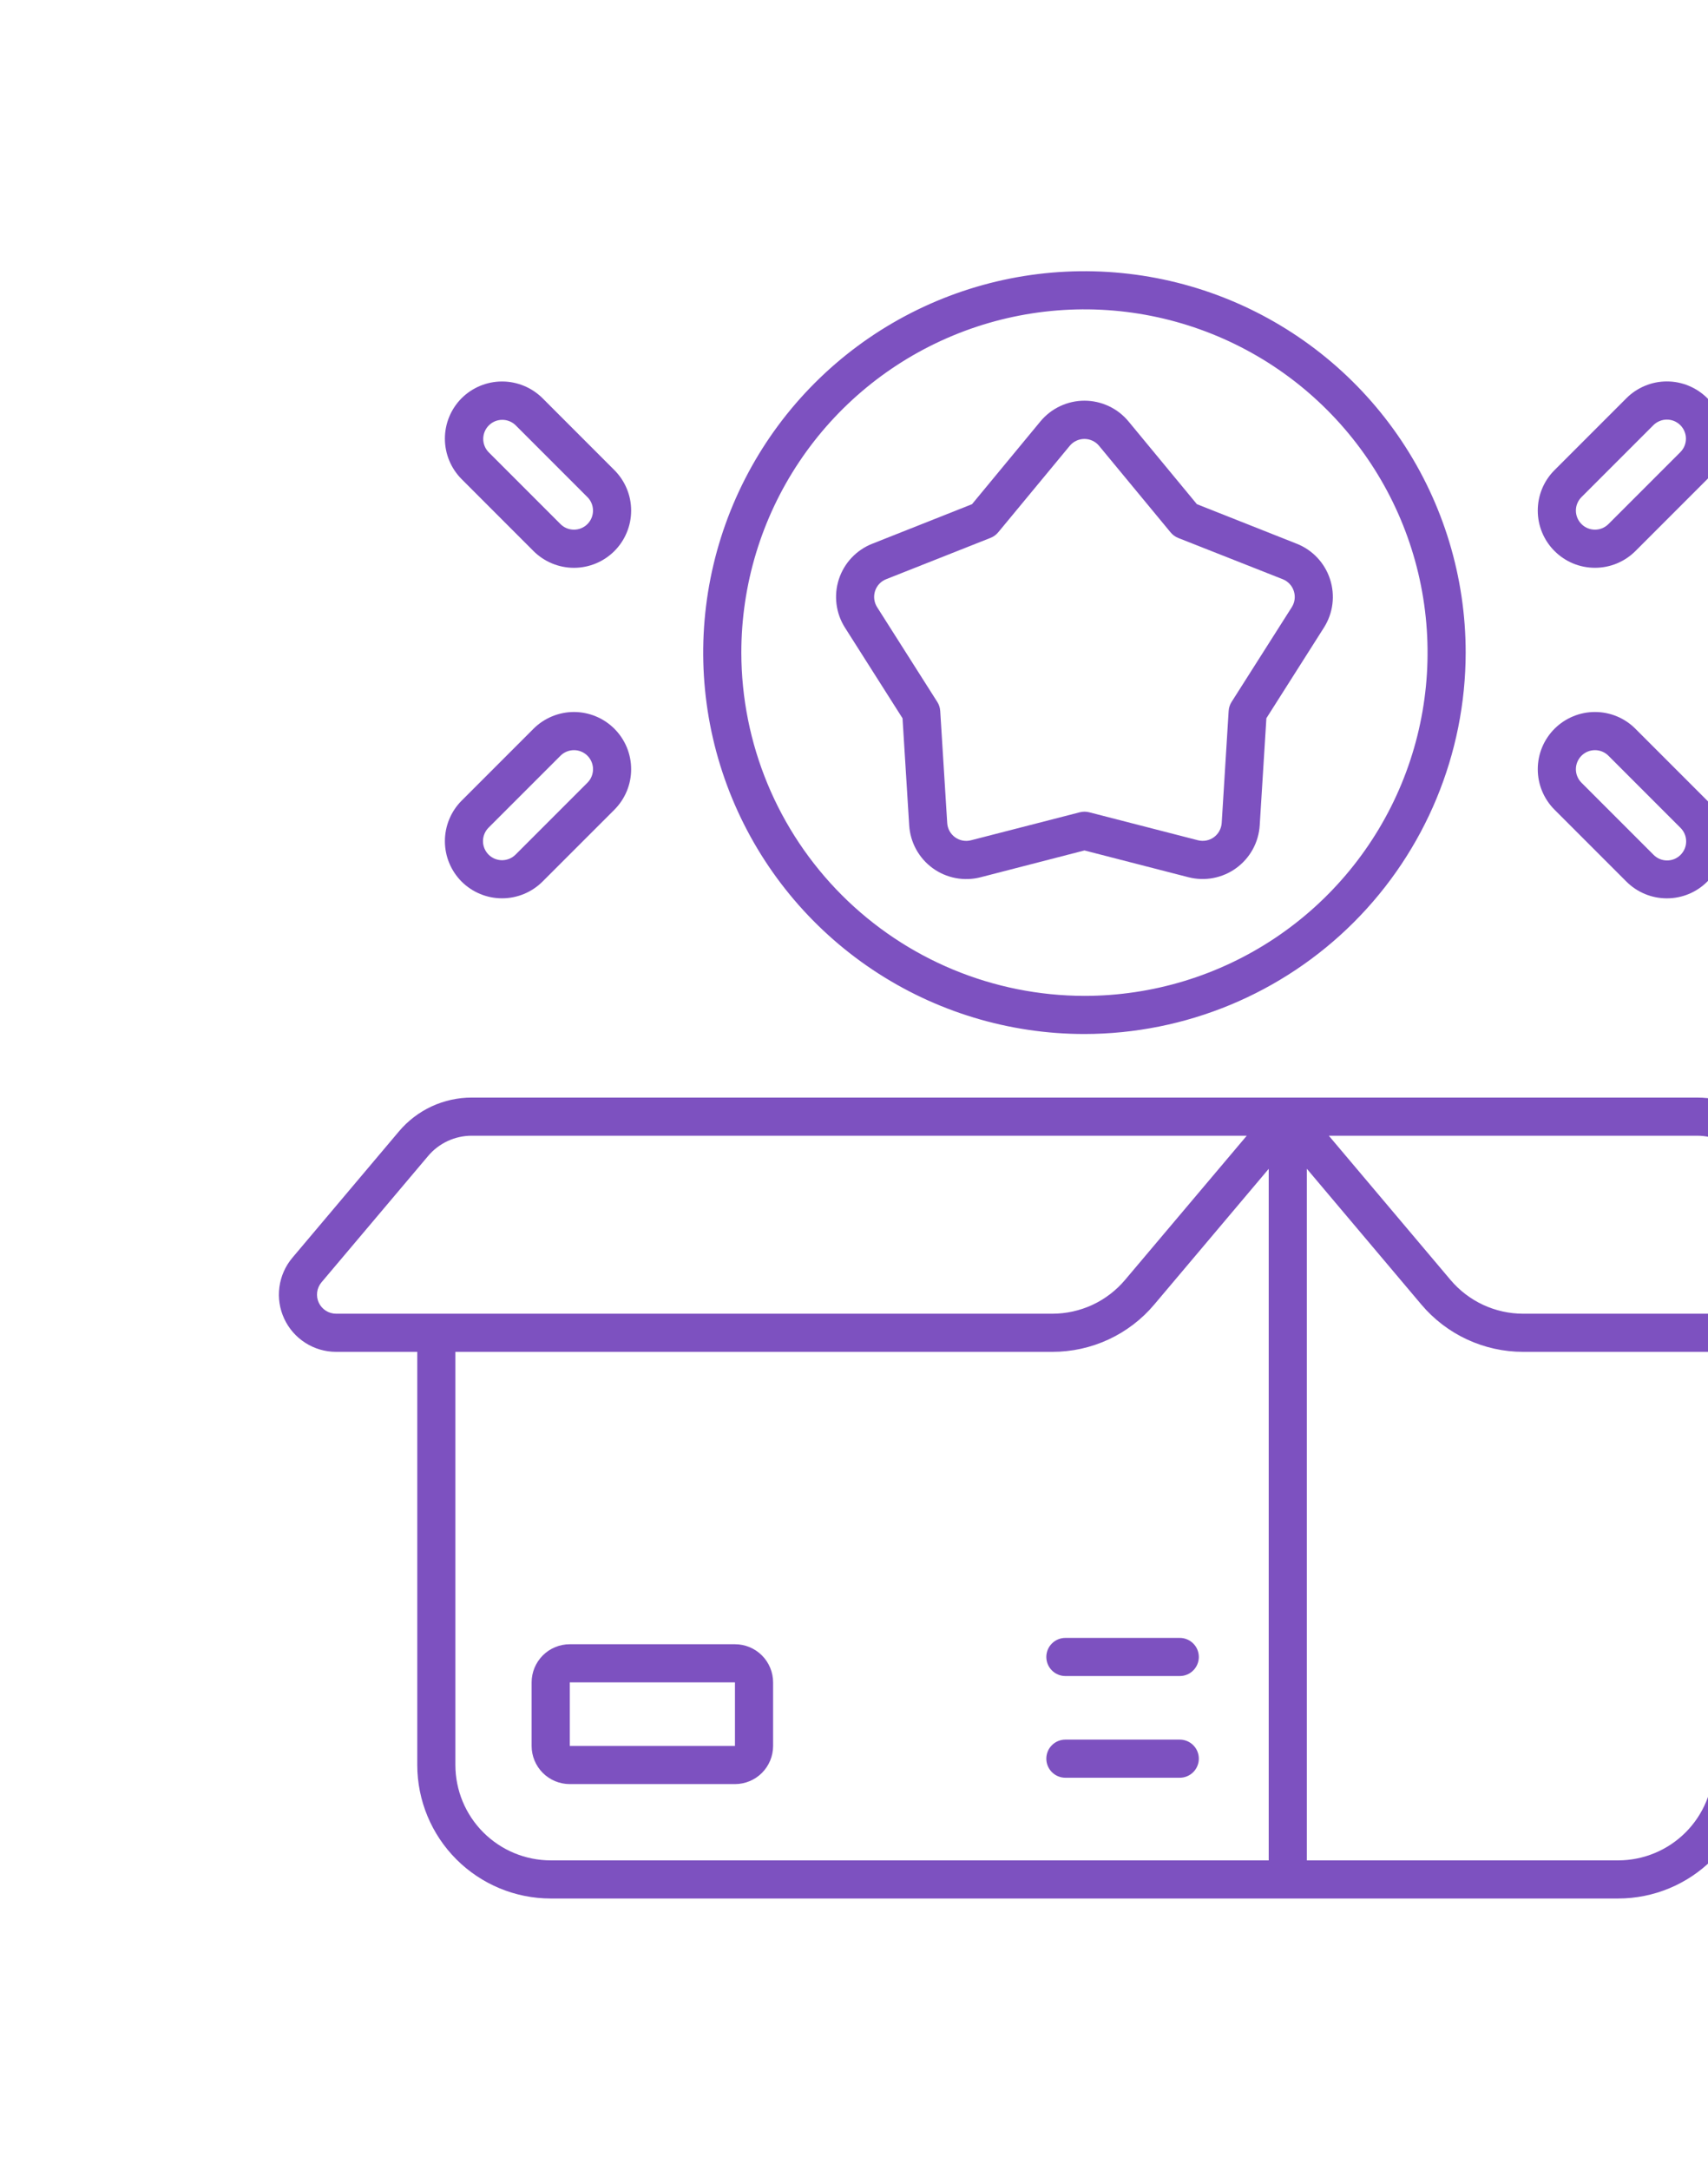 <svg width="63" height="80" viewBox="0 0 63 80" fill="none" xmlns="http://www.w3.org/2000/svg">
<path d="M54.062 24.062C54.062 21.281 53.238 18.562 51.693 16.25C50.147 13.937 47.951 12.135 45.382 11.07C42.812 10.006 39.984 9.728 37.257 10.27C34.529 10.813 32.023 12.152 30.056 14.119C28.09 16.085 26.75 18.591 26.208 21.319C25.665 24.047 25.944 26.874 27.008 29.444C28.072 32.014 29.875 34.21 32.187 35.755C34.5 37.3 37.219 38.125 40 38.125C43.728 38.121 47.303 36.638 49.939 34.002C52.575 31.365 54.058 27.791 54.062 24.062ZM27.344 24.062C27.344 21.559 28.086 19.112 29.477 17.031C30.867 14.95 32.844 13.328 35.157 12.37C37.469 11.412 40.014 11.161 42.469 11.649C44.924 12.138 47.179 13.343 48.949 15.113C50.719 16.883 51.925 19.138 52.413 21.593C52.901 24.049 52.651 26.593 51.693 28.906C50.735 31.218 49.113 33.195 47.031 34.586C44.95 35.977 42.503 36.719 40 36.719C36.645 36.715 33.428 35.38 31.055 33.008C28.682 30.635 27.348 27.418 27.344 24.062Z" fill="#7D51C0"/>
<path d="M43.834 32.344C44.135 32.421 44.449 32.431 44.755 32.373C45.06 32.314 45.348 32.19 45.599 32.007C45.851 31.824 46.058 31.588 46.208 31.316C46.358 31.044 46.445 30.742 46.465 30.432L46.711 26.482L48.833 23.141C49 22.878 49.107 22.583 49.146 22.274C49.185 21.966 49.155 21.653 49.059 21.357C48.964 21.062 48.803 20.791 48.591 20.564C48.378 20.338 48.118 20.161 47.828 20.047L44.148 18.59L41.627 15.54C41.429 15.3 41.18 15.107 40.899 14.975C40.618 14.843 40.311 14.774 40 14.774C39.69 14.774 39.383 14.843 39.102 14.975C38.821 15.107 38.572 15.3 38.374 15.54L35.853 18.59L32.172 20.049C31.883 20.163 31.623 20.34 31.41 20.566C31.197 20.793 31.037 21.063 30.941 21.359C30.845 21.654 30.816 21.968 30.855 22.276C30.894 22.584 31 22.88 31.167 23.142L33.29 26.484L33.536 30.434C33.556 30.744 33.643 31.046 33.793 31.319C33.943 31.591 34.15 31.827 34.402 32.01C34.653 32.192 34.941 32.317 35.247 32.375C35.552 32.433 35.866 32.423 36.167 32.346L40 31.357L43.834 32.344ZM35.819 30.981C35.718 31.008 35.613 31.012 35.511 30.993C35.408 30.974 35.312 30.932 35.227 30.871C35.143 30.81 35.073 30.731 35.023 30.64C34.973 30.549 34.944 30.447 34.938 30.343L34.68 26.213C34.673 26.095 34.636 25.98 34.572 25.881L32.352 22.386C32.297 22.299 32.261 22.2 32.248 22.097C32.235 21.994 32.245 21.89 32.277 21.791C32.309 21.693 32.362 21.603 32.433 21.527C32.504 21.452 32.591 21.393 32.688 21.355L36.536 19.832C36.647 19.789 36.744 19.718 36.82 19.626L39.457 16.439C39.523 16.359 39.605 16.295 39.699 16.251C39.793 16.207 39.895 16.184 39.998 16.184C40.102 16.184 40.204 16.207 40.298 16.251C40.392 16.295 40.474 16.359 40.54 16.439L43.177 19.629C43.252 19.72 43.349 19.791 43.458 19.835L47.313 21.356C47.409 21.394 47.496 21.453 47.567 21.529C47.638 21.604 47.691 21.694 47.723 21.793C47.755 21.892 47.765 21.996 47.752 22.099C47.739 22.201 47.703 22.3 47.648 22.387L45.427 25.881C45.363 25.981 45.326 26.096 45.319 26.214L45.063 30.343C45.056 30.447 45.027 30.547 44.977 30.638C44.928 30.729 44.858 30.808 44.775 30.869C44.691 30.93 44.595 30.971 44.493 30.991C44.391 31.01 44.287 31.007 44.186 30.981L40.178 29.95C40.063 29.92 39.942 29.92 39.827 29.95L35.819 30.981Z" fill="#7D51C0"/>
<path d="M60.323 20.318L62.975 17.666C63.171 17.47 63.326 17.237 63.432 16.981C63.538 16.725 63.593 16.451 63.593 16.174C63.593 15.897 63.538 15.623 63.432 15.367C63.326 15.111 63.171 14.878 62.975 14.682C62.779 14.486 62.546 14.331 62.29 14.225C62.034 14.118 61.76 14.064 61.483 14.064C61.206 14.064 60.931 14.118 60.675 14.225C60.419 14.331 60.187 14.486 59.991 14.682L57.339 17.334C57.143 17.53 56.987 17.762 56.881 18.018C56.775 18.274 56.721 18.549 56.721 18.826C56.721 19.103 56.775 19.377 56.881 19.633C56.987 19.889 57.143 20.122 57.339 20.317C57.535 20.513 57.767 20.669 58.023 20.775C58.279 20.881 58.554 20.935 58.831 20.935C59.108 20.935 59.382 20.881 59.638 20.775C59.894 20.669 60.127 20.514 60.323 20.318ZM58.333 18.329L60.985 15.677C61.051 15.612 61.128 15.56 61.214 15.525C61.299 15.489 61.39 15.471 61.483 15.471C61.575 15.471 61.666 15.489 61.752 15.524C61.837 15.56 61.915 15.612 61.98 15.677C62.045 15.742 62.097 15.82 62.132 15.905C62.168 15.99 62.186 16.082 62.186 16.174C62.186 16.266 62.168 16.358 62.133 16.443C62.097 16.529 62.045 16.606 61.98 16.671L59.328 19.323C59.263 19.388 59.185 19.44 59.1 19.476C59.014 19.511 58.923 19.529 58.831 19.529C58.738 19.529 58.647 19.511 58.562 19.476C58.476 19.44 58.399 19.389 58.334 19.323C58.268 19.258 58.216 19.18 58.181 19.095C58.146 19.01 58.127 18.918 58.127 18.826C58.127 18.734 58.145 18.642 58.181 18.557C58.216 18.472 58.268 18.394 58.333 18.329Z" fill="#7D51C0"/>
<path d="M57.339 29.854L59.99 32.505C60.186 32.701 60.419 32.857 60.675 32.963C60.931 33.069 61.205 33.123 61.482 33.123C61.759 33.123 62.034 33.069 62.29 32.963C62.546 32.857 62.778 32.701 62.974 32.505C63.17 32.31 63.325 32.077 63.431 31.821C63.538 31.565 63.592 31.291 63.592 31.014C63.592 30.737 63.538 30.462 63.431 30.206C63.325 29.95 63.17 29.718 62.974 29.522L60.322 26.87C60.126 26.674 59.894 26.518 59.638 26.412C59.382 26.306 59.108 26.252 58.83 26.252C58.553 26.252 58.279 26.306 58.023 26.413C57.767 26.519 57.535 26.674 57.339 26.87C57.143 27.066 56.987 27.299 56.881 27.555C56.775 27.81 56.721 28.085 56.721 28.362C56.721 28.639 56.775 28.913 56.881 29.169C56.987 29.425 57.143 29.658 57.339 29.854ZM58.333 27.865C58.398 27.799 58.476 27.748 58.561 27.712C58.647 27.677 58.738 27.659 58.83 27.659C58.923 27.659 59.014 27.677 59.099 27.712C59.185 27.748 59.262 27.799 59.328 27.865L61.979 30.517C62.047 30.582 62.1 30.66 62.137 30.745C62.174 30.831 62.193 30.923 62.194 31.017C62.195 31.11 62.177 31.203 62.142 31.289C62.106 31.375 62.054 31.454 61.988 31.52C61.922 31.586 61.844 31.638 61.757 31.674C61.671 31.709 61.578 31.727 61.485 31.726C61.392 31.725 61.299 31.706 61.213 31.669C61.128 31.632 61.05 31.578 60.985 31.511L58.334 28.86C58.268 28.794 58.216 28.717 58.181 28.631C58.145 28.546 58.127 28.455 58.127 28.362C58.127 28.27 58.145 28.178 58.181 28.093C58.216 28.008 58.268 27.93 58.333 27.865Z" fill="#7D51C0"/>
<path d="M17.027 14.682C16.632 15.078 16.41 15.615 16.41 16.174C16.41 16.733 16.632 17.27 17.027 17.666L19.678 20.318C19.874 20.514 20.107 20.669 20.363 20.775C20.619 20.881 20.893 20.936 21.17 20.936C21.447 20.936 21.722 20.881 21.978 20.775C22.234 20.669 22.466 20.514 22.662 20.318C22.858 20.122 23.014 19.889 23.119 19.633C23.226 19.377 23.28 19.103 23.28 18.826C23.28 18.549 23.226 18.274 23.119 18.018C23.013 17.762 22.858 17.53 22.662 17.334L20.011 14.682C19.614 14.288 19.078 14.066 18.519 14.066C17.959 14.066 17.423 14.288 17.027 14.682ZM21.667 18.329C21.733 18.394 21.784 18.471 21.82 18.557C21.855 18.642 21.873 18.734 21.873 18.826C21.873 18.918 21.855 19.01 21.82 19.095C21.785 19.18 21.733 19.258 21.668 19.323C21.602 19.389 21.525 19.44 21.439 19.476C21.354 19.511 21.263 19.529 21.17 19.529C21.078 19.529 20.987 19.511 20.901 19.476C20.816 19.441 20.738 19.389 20.673 19.323L18.021 16.671C17.893 16.539 17.822 16.361 17.824 16.177C17.826 15.992 17.9 15.816 18.03 15.686C18.16 15.555 18.337 15.481 18.521 15.48C18.705 15.478 18.883 15.549 19.016 15.677L21.667 18.329Z" fill="#7D51C0"/>
<path d="M17.027 32.506C17.423 32.9 17.959 33.122 18.518 33.122C19.078 33.122 19.614 32.9 20.01 32.506L22.663 29.854C22.858 29.658 23.014 29.425 23.12 29.169C23.226 28.913 23.28 28.639 23.28 28.362C23.28 28.085 23.226 27.811 23.12 27.555C23.014 27.299 22.858 27.066 22.662 26.87C22.466 26.674 22.234 26.519 21.978 26.413C21.722 26.307 21.447 26.252 21.17 26.252C20.893 26.252 20.619 26.307 20.363 26.413C20.107 26.519 19.874 26.674 19.678 26.87L17.026 29.522C16.632 29.918 16.41 30.455 16.41 31.014C16.41 31.573 16.632 32.11 17.027 32.506ZM18.021 30.516L20.673 27.865C20.805 27.733 20.984 27.659 21.17 27.659C21.357 27.658 21.536 27.733 21.668 27.864C21.799 27.996 21.874 28.175 21.874 28.361C21.874 28.548 21.8 28.727 21.668 28.859L19.016 31.511C18.95 31.576 18.873 31.628 18.788 31.663C18.702 31.698 18.611 31.717 18.518 31.717C18.426 31.717 18.335 31.698 18.249 31.663C18.164 31.628 18.087 31.576 18.021 31.511C17.956 31.445 17.904 31.368 17.869 31.283C17.833 31.197 17.815 31.106 17.815 31.014C17.815 30.921 17.833 30.83 17.869 30.744C17.904 30.659 17.956 30.582 18.021 30.516Z" fill="#7D51C0"/>
<path d="M14.714 41.717L10.784 46.375C10.525 46.682 10.359 47.057 10.306 47.455C10.252 47.854 10.314 48.259 10.484 48.623C10.653 48.988 10.923 49.296 11.262 49.512C11.6 49.729 11.994 49.844 12.396 49.844H15.391V65.078C15.392 66.383 15.911 67.634 16.834 68.557C17.757 69.48 19.008 69.999 20.313 70H59.688C60.993 69.999 62.244 69.48 63.166 68.557C64.089 67.634 64.608 66.383 64.61 65.078V49.844H67.605C68.007 49.844 68.4 49.729 68.739 49.512C69.078 49.296 69.348 48.988 69.517 48.623C69.686 48.259 69.748 47.854 69.695 47.455C69.642 47.057 69.476 46.682 69.217 46.375L65.287 41.718C64.957 41.326 64.546 41.011 64.082 40.796C63.617 40.58 63.112 40.468 62.6 40.469H17.4C16.889 40.468 16.383 40.58 15.919 40.795C15.455 41.011 15.044 41.325 14.714 41.717ZM62.6 41.875C62.907 41.875 63.211 41.942 63.489 42.071C63.767 42.201 64.014 42.39 64.212 42.625L68.142 47.282C68.228 47.385 68.283 47.509 68.301 47.642C68.318 47.775 68.298 47.91 68.241 48.031C68.185 48.152 68.095 48.255 67.982 48.327C67.87 48.399 67.739 48.437 67.605 48.438H56.185C55.674 48.438 55.168 48.326 54.705 48.111C54.241 47.895 53.83 47.58 53.5 47.189L49.014 41.875H62.6ZM48.203 43.094L52.422 48.094C52.884 48.643 53.46 49.084 54.11 49.386C54.76 49.688 55.468 49.845 56.185 49.844H63.203V65.078C63.202 66.01 62.832 66.904 62.173 67.563C61.514 68.222 60.62 68.593 59.688 68.594H48.203V43.094ZM46.797 68.594H20.313C19.381 68.593 18.487 68.222 17.828 67.563C17.169 66.904 16.798 66.01 16.797 65.078V49.844H38.815C39.532 49.845 40.24 49.689 40.891 49.387C41.541 49.085 42.117 48.645 42.578 48.096L46.797 43.096V68.594ZM17.4 41.875H45.987L41.5 47.189C41.171 47.58 40.76 47.895 40.296 48.111C39.832 48.326 39.327 48.438 38.815 48.438H12.396C12.262 48.437 12.13 48.399 12.018 48.327C11.905 48.255 11.815 48.152 11.758 48.031C11.702 47.909 11.681 47.774 11.699 47.641C11.717 47.508 11.772 47.383 11.858 47.281L15.789 42.625C15.986 42.39 16.233 42.201 16.512 42.071C16.79 41.942 17.093 41.875 17.4 41.875Z" fill="#7D51C0"/>
<path d="M43.516 64.141H39.297C39.11 64.141 38.932 64.215 38.8 64.347C38.668 64.478 38.594 64.657 38.594 64.844C38.594 65.03 38.668 65.209 38.8 65.341C38.932 65.473 39.11 65.547 39.297 65.547H43.516C43.702 65.547 43.881 65.473 44.013 65.341C44.145 65.209 44.219 65.03 44.219 64.844C44.219 64.657 44.145 64.478 44.013 64.347C43.881 64.215 43.702 64.141 43.516 64.141Z" fill="#7D51C0"/>
<path d="M38.594 61.094C38.594 61.28 38.668 61.459 38.8 61.591C38.932 61.723 39.11 61.797 39.297 61.797H43.516C43.702 61.797 43.881 61.723 44.013 61.591C44.145 61.459 44.219 61.28 44.219 61.094C44.219 60.907 44.145 60.728 44.013 60.597C43.881 60.465 43.702 60.391 43.516 60.391H39.297C39.11 60.391 38.932 60.465 38.8 60.597C38.668 60.728 38.594 60.907 38.594 61.094Z" fill="#7D51C0"/>
<path d="M27.109 60.625H21.016C20.643 60.625 20.285 60.773 20.021 61.037C19.758 61.301 19.609 61.658 19.609 62.031V64.375C19.609 64.748 19.758 65.106 20.021 65.369C20.285 65.633 20.643 65.781 21.016 65.781H27.109C27.482 65.781 27.84 65.633 28.104 65.369C28.367 65.106 28.516 64.748 28.516 64.375V62.031C28.516 61.658 28.367 61.301 28.104 61.037C27.84 60.773 27.482 60.625 27.109 60.625ZM21.016 64.375V62.031H27.109V64.375H21.016Z" fill="#7D51C0"/>
</svg>
